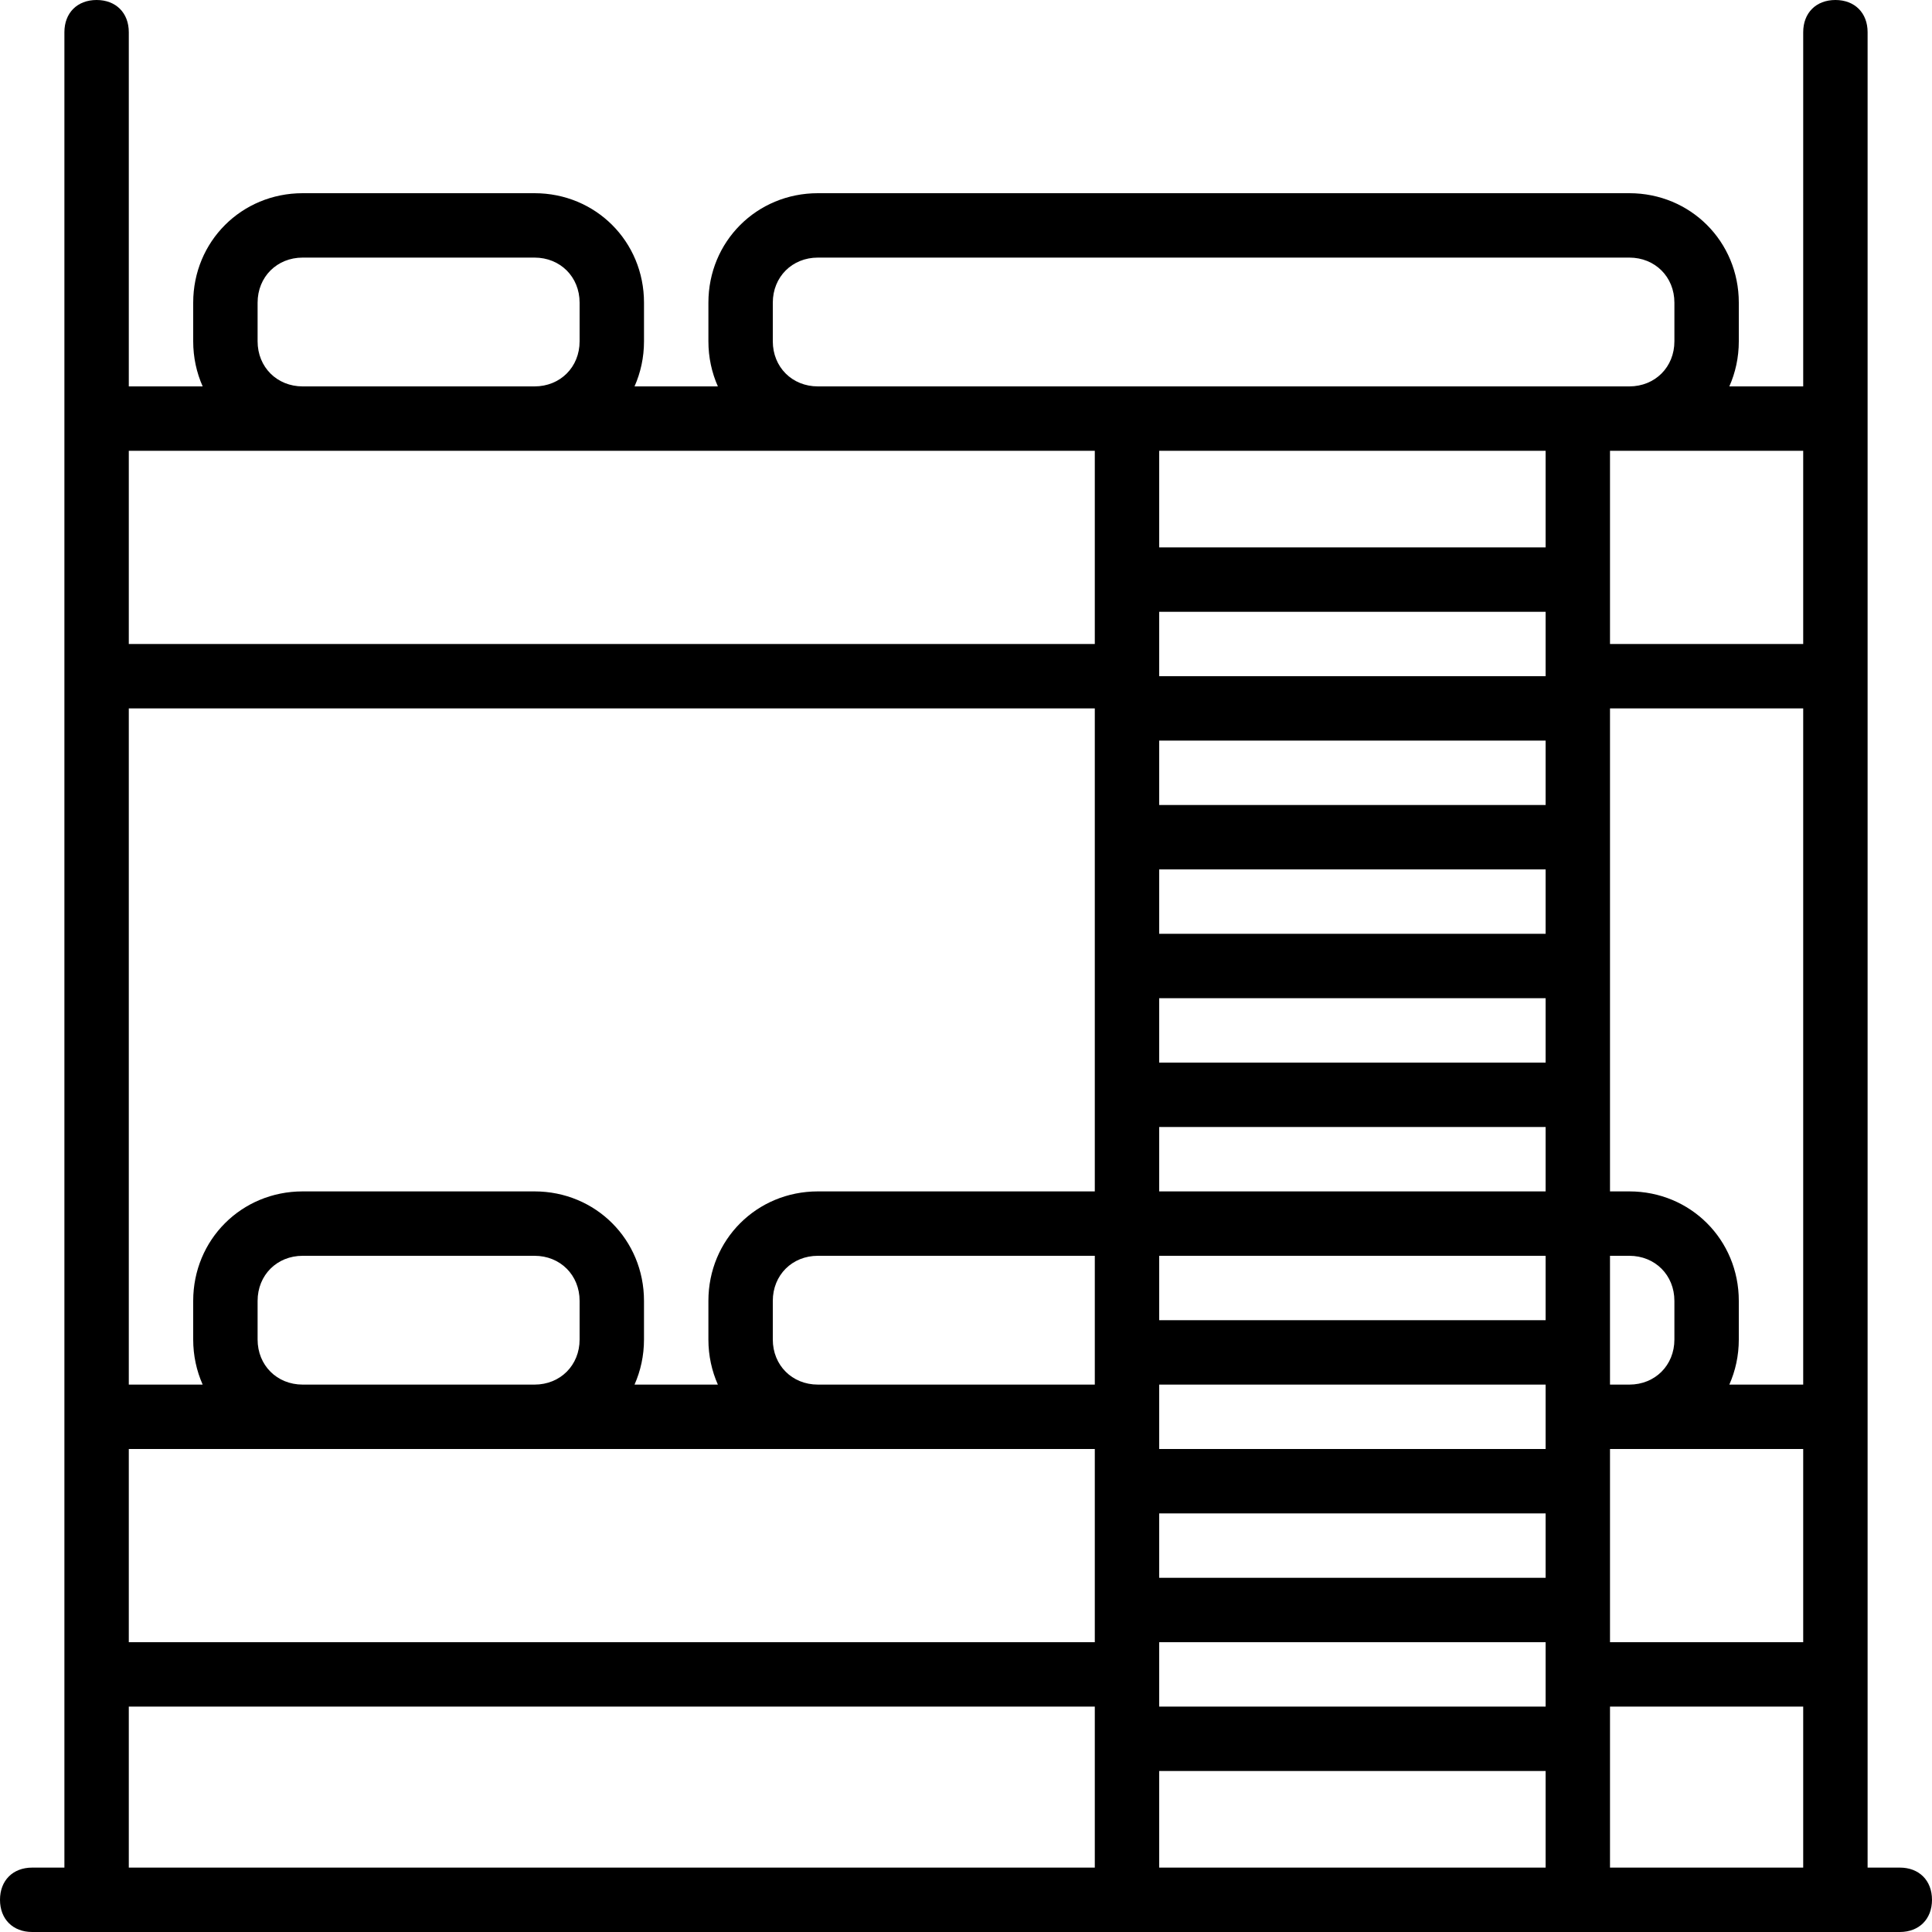 <?xml version="1.0" encoding="iso-8859-1"?>
<!-- Uploaded to: SVG Repo, www.svgrepo.com, Generator: SVG Repo Mixer Tools -->
<svg fill="#000000" height="800px" width="800px" version="1.1" id="Layer_1" xmlns="http://www.w3.org/2000/svg" xmlns:xlink="http://www.w3.org/1999/xlink" 
	 viewBox="0 0 512 512" xml:space="preserve">
<g transform="translate(1 1)">
	<g>
		<path d="M502.467,493.933h-8.533v-51.2v-68.267V178.2v-68.267V7.533c0-5.12-3.413-8.533-8.533-8.533s-8.533,3.413-8.533,8.533
			V101.4h-19.576c1.611-3.631,2.51-7.668,2.51-11.947v-10.24C459.8,63,447,50.2,430.787,50.2h-215.04
			c-16.213,0-29.013,12.8-29.013,29.013v10.24c0,4.279,0.899,8.316,2.509,11.947h-22.086c1.61-3.631,2.51-7.668,2.51-11.947v-10.24
			c0-16.213-12.8-29.013-29.013-29.013h-61.44C63,50.2,50.2,63,50.2,79.213v10.24c0,4.279,0.899,8.316,2.509,11.947H33.133V7.533
			C33.133,2.413,29.72-1,24.6-1s-8.533,3.413-8.533,8.533v102.4V178.2v196.267v68.267v51.2H7.533c-5.12,0-8.533,3.413-8.533,8.533
			S2.413,511,7.533,511h290.133h119.467h85.333c5.12,0,8.533-3.413,8.533-8.533S507.587,493.933,502.467,493.933z M33.133,186.733
			h256v128h-73.387c-16.213,0-29.013,12.8-29.013,29.013v10.24c0,4.279,0.899,8.316,2.509,11.947h-22.086
			c1.61-3.631,2.509-7.668,2.509-11.947v-10.24c0-16.213-12.8-29.013-29.013-29.013h-61.44c-16.213,0-29.013,12.8-29.013,29.013
			v10.24c0,4.279,0.899,8.316,2.509,11.947H33.133V186.733z M408.6,118.467v25.6H306.2v-25.6H408.6z M203.8,353.987v-10.24
			c0-6.827,5.12-11.947,11.947-11.947v0h73.387v34.133h-73.388C208.919,365.933,203.8,360.813,203.8,353.987z M442.733,353.987
			c0,6.827-5.12,11.947-11.947,11.947h-5.12V331.8h5.12c6.827,0,11.947,5.12,11.947,11.947V353.987z M408.6,263.533V280.6H306.2
			v-17.067H408.6z M306.2,246.467V229.4h102.4v17.067H306.2z M408.6,212.333H306.2v-17.067h102.4V212.333z M306.2,297.667h102.4
			v17.067H306.2V297.667z M408.6,331.8v17.067H306.2V331.8H408.6z M306.2,374.467v-8.533h102.4v8.533V383H306.2V374.467z
			 M408.6,178.2H306.2v-17.067h102.4V178.2z M306.2,400.067h102.4v17.067H306.2V400.067z M425.667,383h5.12h46.08v51.2h-51.2V383z
			 M476.867,365.933h-19.576c1.61-3.631,2.509-7.668,2.509-11.947v-10.24c0-16.213-12.8-29.013-29.013-29.013h-5.12v-128h51.2
			V365.933z M67.267,353.987v-10.24c0-6.827,5.12-11.947,11.947-11.947h61.44c6.827,0,11.947,5.12,11.947,11.947v10.24
			c0,6.827-5.12,11.947-11.947,11.947h-61.44C72.387,365.933,67.267,360.813,67.267,353.987z M33.133,383h46.08h61.44h75.093h73.387
			v51.2h-256V383z M306.2,442.733V434.2h102.4v8.533v8.533H306.2V442.733z M425.667,451.267h51.2v42.667h-51.2V451.267z
			 M476.867,169.667h-51.2v-51.2h5.12h46.08V169.667z M203.8,89.453v-10.24c0-6.827,5.12-11.947,11.947-11.947h215.04
			c6.827,0,11.947,5.12,11.947,11.947v10.24c0,6.827-5.12,11.947-11.947,11.947h-13.653H297.667h-81.92
			C208.92,101.4,203.8,96.28,203.8,89.453z M67.267,89.453v-10.24c0-6.827,5.12-11.947,11.947-11.947h61.44
			c6.827,0,11.947,5.12,11.947,11.947v10.24c0,6.827-5.12,11.947-11.947,11.947h-61.44C72.387,101.4,67.267,96.28,67.267,89.453z
			 M79.213,118.467h61.44h75.093h73.387v51.2h-256v-51.2H79.213z M33.133,451.267h256v42.667h-256V451.267z M306.2,493.933v-25.6
			h102.4v25.6H306.2z"/>
	</g>
</g>
</svg>